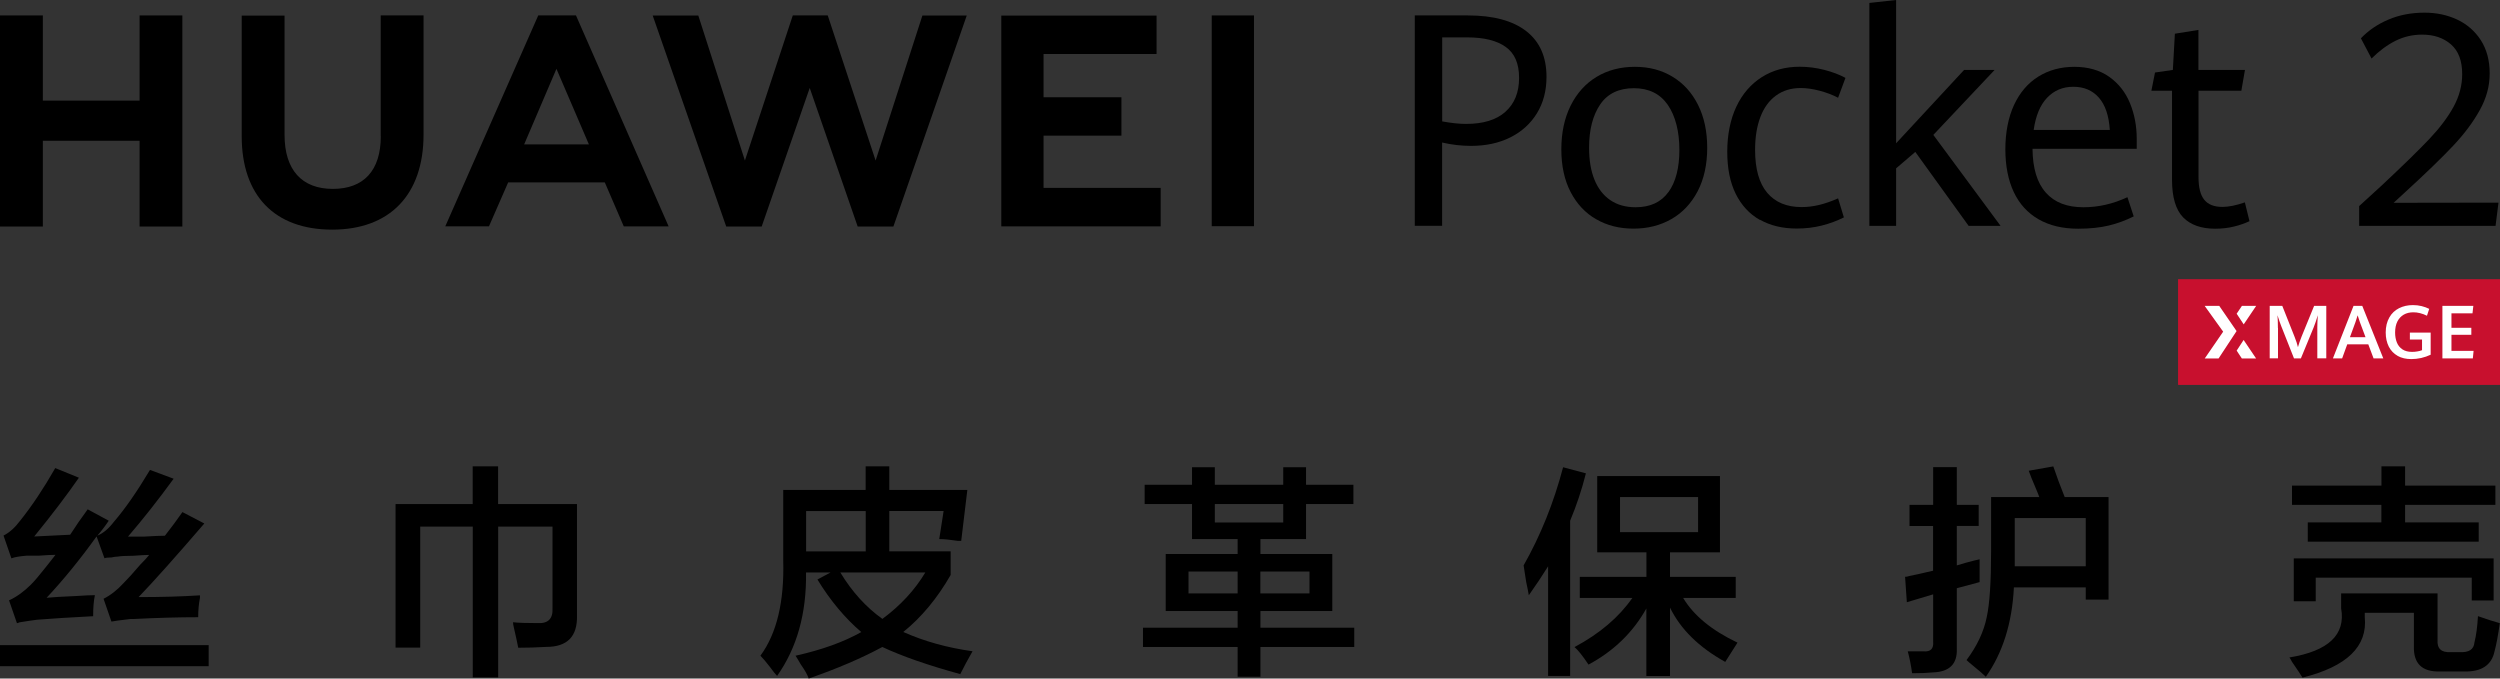 <?xml version="1.0" encoding="UTF-8"?>
<svg id="_图层_2" data-name="图层 2" xmlns="http://www.w3.org/2000/svg" viewBox="0 0 298.19 80.93">
  <rect x="0" y="0" width="298.19" height="80.93" fill="#333333" stroke="none"/>
  <defs>
    <style>
      .cls-1, .cls-2, .cls-3 {
        stroke-width: 0px;
      }

      .cls-2 {
        fill: #fff;
      }

      .cls-3 {
        fill: #c8102e;
      }
    </style>
  </defs>
  <g id="_图层_1-2" data-name="图层 1">
    <g>
      <g>
        <g>
          <path class="cls-1" d="m168.76,1.84h6.31c3.05,0,5.38.63,6.98,1.88,1.61,1.25,2.41,3.07,2.41,5.45,0,1.65-.38,3.1-1.14,4.34-.76,1.24-1.82,2.2-3.18,2.88-1.36.68-2.92,1.01-4.68,1.01-1.14,0-2.29-.13-3.45-.4v9.93h-3.26V1.84Zm10.81,11.48c1.08-.96,1.62-2.31,1.62-4.03s-.53-2.93-1.59-3.69c-1.06-.76-2.59-1.14-4.6-1.14h-2.98v10.02c1.09.2,2.03.3,2.84.3,2.06,0,3.62-.48,4.71-1.45Z"/>
          <path class="cls-1" d="m190.4,26.16c-1.3-.74-2.32-1.83-3.06-3.25-.74-1.42-1.11-3.12-1.11-5.1s.37-3.72,1.11-5.21c.74-1.48,1.77-2.63,3.09-3.43,1.32-.8,2.85-1.2,4.57-1.2s3.18.39,4.49,1.18,2.32,1.91,3.05,3.37c.73,1.46,1.09,3.17,1.09,5.12s-.38,3.72-1.14,5.17c-.76,1.45-1.8,2.56-3.13,3.32-1.33.76-2.84,1.14-4.52,1.14s-3.15-.37-4.45-1.12Zm8.61-3.25c.87-1.21,1.3-2.89,1.3-5.04s-.46-4.03-1.38-5.36c-.92-1.33-2.27-1.99-4.05-1.99s-3.13.64-4.01,1.93c-.88,1.29-1.33,3.01-1.33,5.17,0,1.48.21,2.75.64,3.81.43,1.06,1.06,1.88,1.89,2.44.83.57,1.84.85,3.02.85,1.74,0,3.05-.61,3.92-1.82Z"/>
          <path class="cls-1" d="m209.91,26.23c-1.24-.7-2.2-1.74-2.88-3.11-.68-1.37-1.01-3.05-1.01-5.03s.36-3.83,1.08-5.36c.72-1.53,1.74-2.7,3.04-3.53,1.31-.83,2.81-1.24,4.52-1.24.97,0,1.94.12,2.92.37.98.25,1.82.57,2.54.96l-.88,2.37c-.67-.35-1.41-.63-2.21-.84-.8-.21-1.55-.32-2.24-.32-1.16,0-2.14.3-2.96.9-.82.6-1.44,1.45-1.86,2.56s-.63,2.41-.63,3.91c0,2.28.48,3.98,1.44,5.12.96,1.14,2.33,1.71,4.11,1.71.7,0,1.41-.09,2.11-.26.7-.17,1.45-.43,2.24-.78l.69,2.27c-.8.4-1.67.73-2.62.97-.95.24-1.95.36-3,.36-1.69,0-3.15-.35-4.39-1.05Z"/>
          <path class="cls-1" d="m222.97.35l3.19-.35v17.09l8.11-8.75h3.64l-7.31,7.75,8.02,10.85h-3.81l-6.36-8.82-2.29,1.96v6.86h-3.19V.35Z"/>
          <path class="cls-1" d="m254.86,17.75h-12.43c.02,2.32.55,4.06,1.59,5.23s2.53,1.74,4.48,1.74c1.79,0,3.54-.4,5.25-1.2l.75,2.29c-.94.47-1.93.84-2.97,1.09s-2.26.38-3.65.38c-1.86,0-3.44-.38-4.74-1.13s-2.28-1.83-2.95-3.25c-.66-1.41-1-3.12-1-5.1s.35-3.81,1.04-5.29c.69-1.48,1.66-2.61,2.9-3.38,1.24-.77,2.67-1.16,4.29-1.16s3.05.4,4.17,1.2c1.12.8,1.94,1.85,2.47,3.15.53,1.3.8,2.71.8,4.24v1.2Zm-3.21-2.25c-.11-1.71-.55-3-1.31-3.86s-1.77-1.29-3.04-1.29-2.3.44-3.13,1.31c-.83.87-1.36,2.15-1.6,3.84h9.08Z"/>
          <path class="cls-1" d="m260.4,25.93c-.88-.9-1.33-2.4-1.33-4.49v-10.62h-2.46l.43-2.17,2.13-.31.24-4.32,2.81-.45v4.77h5.55l-.43,2.48h-5.11v10.31c0,1.24.23,2.14.69,2.7.46.57,1.18.85,2.17.85.73,0,1.62-.18,2.67-.54l.55,2.24c-.53.25-1.14.47-1.84.64-.69.17-1.44.26-2.25.26-1.66,0-2.94-.45-3.82-1.35Z"/>
        </g>
        <path class="cls-1" d="m281.39,24.58l2.67-2.44c2.53-2.37,4.43-4.22,5.69-5.55,1.26-1.33,2.23-2.62,2.91-3.87.68-1.25,1.02-2.54,1.02-3.88,0-1.58-.44-2.76-1.33-3.54-.89-.78-2.04-1.17-3.45-1.17-1.14,0-2.2.25-3.18.74-.98.49-1.93,1.19-2.85,2.11l-1.27-2.41c.91-.95,2.01-1.7,3.3-2.24,1.29-.55,2.72-.82,4.29-.82,1.41,0,2.7.27,3.88.82s2.12,1.37,2.83,2.46c.7,1.09,1.06,2.41,1.06,3.96s-.39,2.95-1.18,4.38-1.85,2.85-3.19,4.27c-1.34,1.42-3.21,3.23-5.6,5.42l-1.49,1.37,12.51-.02-.35,2.77h-16.27v-2.36Z"/>
        <g>
          <polygon class="cls-1" points="16.65 12 5.11 12 5.11 1.84 0 1.84 0 27.02 5.11 27.02 5.11 16.79 16.65 16.79 16.65 27.02 21.75 27.02 21.75 1.84 16.65 1.84 16.65 12"/>
          <path class="cls-1" d="m45.42,16.25c0,4.09-2.03,6.28-5.72,6.28s-5.76-2.25-5.76-6.45V1.86h-5.11v14.39c0,7.08,3.93,11.14,10.79,11.14s10.9-4.14,10.9-11.35V1.84h-5.11v14.41Z"/>
          <polygon class="cls-1" points="104.44 19.15 98.73 1.84 94.56 1.84 88.85 19.15 83.29 1.85 77.85 1.85 86.62 27.02 90.85 27.02 96.58 10.49 102.3 27.02 106.56 27.02 115.31 1.85 110.02 1.85 104.44 19.15"/>
          <polygon class="cls-1" points="124.47 16.18 133.76 16.18 133.76 11.6 124.47 11.6 124.47 6.44 137.95 6.44 137.95 1.86 119.43 1.86 119.43 27 138.44 27 138.44 22.41 124.47 22.41 124.47 16.18"/>
          <rect class="cls-1" x="144.53" y="1.84" width="5.04" height="25.14"/>
          <path class="cls-1" d="m72.14,21.76l2.26,5.24h5.35L68.7,1.84h-4.5l-11.09,25.16h5.21l2.29-5.24h11.52Zm-5.77-13.55l3.87,9.01h-7.72l3.85-9.01Z"/>
        </g>
        <g>
          <rect class="cls-3" x="259.79" y="33.3" width="38.4" height="12.61"/>
          <g>
            <path class="cls-2" d="m271.7,39.12c0-.61-.02-1.11-.05-1.52.16.51.3.93.44,1.28l1.53,3.87h.82l1.52-3.69c.16-.4.33-.89.5-1.46-.04.59-.06,1.1-.06,1.52v3.62h1.07v-6.26h-1.45l-1.49,3.65c-.18.44-.32.86-.44,1.28-.08-.36-.22-.78-.42-1.28l-1.45-3.65h-1.5v6.26h.99v-3.62Z"/>
            <path class="cls-2" d="m281.76,36.48h-1.04l-2.46,6.27h1.1l.61-1.68h2.51l.63,1.68h1.16l-2.51-6.27Zm-1.47,3.74l.66-1.8c.1-.28.18-.55.26-.81.09.3.18.58.27.82l.67,1.79h-1.87Z"/>
            <path class="cls-2" d="m285.98,42.45c.46.26,1.01.38,1.63.38.39,0,.78-.04,1.18-.13.39-.09.77-.22,1.13-.39v-2.64h-2.48v.83h1.45v1.27c-.18.07-.38.12-.58.15-.21.04-.41.05-.62.05-.46,0-.84-.1-1.14-.3-.3-.2-.52-.47-.66-.82-.14-.35-.21-.74-.21-1.19,0-.51.09-.95.27-1.31.18-.36.44-.63.76-.82.33-.19.71-.28,1.15-.28.51,0,1.06.13,1.62.41l.27-.82c-.28-.14-.59-.25-.91-.33-.33-.08-.67-.12-1.03-.12-.61,0-1.16.12-1.66.37-.49.25-.88.61-1.16,1.11-.28.49-.43,1.09-.43,1.79,0,.65.13,1.21.37,1.69.25.48.6.84,1.06,1.1"/>
            <polygon class="cls-2" points="269.11 36.48 267.41 36.48 266.78 37.42 267.62 38.69 269.11 36.48"/>
            <polygon class="cls-2" points="295.04 41.85 292.4 41.85 292.4 39.93 294.77 39.93 294.77 39.1 292.4 39.1 292.4 37.37 294.91 37.37 295.01 36.48 291.32 36.48 291.32 42.75 294.95 42.75 295.04 41.85"/>
            <polygon class="cls-2" points="262.97 42.76 264.62 42.76 266.77 39.49 264.7 36.48 262.96 36.48 265.17 39.56 262.97 42.76"/>
            <polygon class="cls-2" points="269.1 42.76 267.61 40.55 266.78 41.82 267.4 42.76 269.1 42.76"/>
          </g>
        </g>
      </g>
      <g>
        <path class="cls-1" d="m0,79.46v-2.51h24.89v2.51H0Zm1.36-12.86l-.94-2.72c.7-.35,1.36-.94,1.99-1.78,1.39-1.74,2.79-3.83,4.18-6.27l2.82,1.15c-1.4,2.02-3.17,4.36-5.33,7.01l4.29-.21c.63-.98,1.32-1.99,2.09-3.03l2.51,1.36c-.42.63-.87,1.22-1.36,1.78.7-.28,1.36-.84,1.99-1.67,1.32-1.53,2.75-3.59,4.29-6.17l2.82,1.05c-1.88,2.58-3.7,4.88-5.44,6.9h1.99c1.11-.07,1.92-.1,2.41-.1.77-.98,1.46-1.92,2.09-2.82l2.61,1.36c-3.42,3.97-6.03,6.9-7.84,8.78,2.72,0,5.16-.07,7.32-.21v.31c-.14.7-.21,1.46-.21,2.3-2.3,0-4.85.07-7.63.21h-.42c-1.25.14-2.02.25-2.3.31l-.94-2.72c.84-.42,1.64-1.05,2.4-1.88.49-.49,1.15-1.22,1.99-2.2.49-.49.84-.87,1.05-1.15-.42,0-1.05.04-1.88.1-.91,0-1.53.04-1.88.1-.21,0-.45.04-.73.1-.42,0-.7.04-.84.1l-.94-2.61c-1.95,2.72-3.94,5.16-5.96,7.32.7-.07,1.88-.14,3.56-.21.98-.07,1.71-.1,2.2-.1-.14.63-.21,1.46-.21,2.51-2.72.14-4.95.28-6.69.42-.56.07-1.25.17-2.09.31-.14.07-.25.1-.31.1l-.94-2.72c.91-.42,1.78-1.05,2.61-1.88.42-.42,1.01-1.11,1.78-2.09.49-.63.87-1.11,1.15-1.46-.49,0-1.15.04-1.99.1h-1.46c-.84.07-1.43.17-1.78.31Z"/>
        <path class="cls-1" d="m47.18,77.27v-17.15h9.2v-4.5h3.03v4.5h9.41v13.28c.07,2.51-1.15,3.76-3.66,3.76-1.19.07-2.3.1-3.35.1-.07-.42-.25-1.22-.52-2.41-.07-.28-.1-.49-.1-.63.63.07,1.6.1,2.93.1,1.25.07,1.85-.52,1.78-1.78v-9.73h-6.48v17.99h-3.03v-17.99h-6.27v14.43h-2.93Z"/>
        <path class="cls-1" d="m114.55,80.41c-3.83-1.05-6.94-2.13-9.31-3.24-2.44,1.32-5.37,2.58-8.78,3.76-.14-.42-.45-.98-.94-1.67-.28-.49-.49-.84-.63-1.05,3.14-.7,5.75-1.64,7.84-2.82-1.95-1.67-3.7-3.76-5.23-6.27l1.57-.84h-2.93c.07,4.88-1.08,8.99-3.45,12.34-.21-.21-.49-.56-.84-1.05-.49-.63-.87-1.08-1.15-1.36,1.95-2.65,2.86-6.45,2.72-11.4v-8.37h9.83v-2.82h2.82v2.82h9.31l-.73,6.07h-.42c-.91-.14-1.64-.21-2.2-.21l.52-3.35h-6.48v4.81h7.32v2.82c-1.6,2.79-3.49,5.06-5.65,6.8,2.51,1.12,5.26,1.88,8.26,2.3-.56.98-1.05,1.88-1.46,2.72Zm-18.4-19.45v4.81h7.11v-4.81h-7.11Zm14.22,7.32h-10.14c1.39,2.3,3.07,4.15,5.02,5.54,2.16-1.6,3.87-3.45,5.12-5.54Z"/>
        <path class="cls-1" d="m136.53,60.12v-2.3h5.65v-2.09h2.72v2.09h8.16v-2.09h2.72v2.09h5.65v2.3h-5.65v4.18h-5.44v1.78h8.57v6.8h-8.57v1.99h11.19v2.3h-11.19v3.55h-2.72v-3.55h-11.29v-2.3h11.29v-1.99h-8.58v-6.8h8.58v-1.78h-5.44v-4.18h-5.65Zm5.23,8.05v2.61h5.86v-2.61h-5.86Zm3.14-8.05v2.2h8.16v-2.2h-8.16Zm11.29,8.05h-5.86v2.61h5.86v-2.61Z"/>
        <path class="cls-1" d="m184.65,80.62v-13.07c-.7,1.12-1.46,2.27-2.3,3.45-.07-.42-.17-.94-.31-1.57-.14-.91-.24-1.57-.31-1.99,2.02-3.56,3.59-7.46,4.71-11.71l2.72.73c-.49,1.95-1.12,3.83-1.88,5.65v18.51h-2.61Zm5.86-14.74v-9.1h14.64v9.1h-5.96v2.93h7.84v2.51h-6.27c1.25,2.09,3.41,3.87,6.48,5.33-.14.21-.38.59-.73,1.15-.35.56-.59.94-.73,1.15-3.14-1.74-5.33-3.9-6.59-6.48v8.16h-2.82v-8.05c-1.6,2.86-3.91,5.09-6.9,6.69-.7-1.05-1.25-1.74-1.67-2.09,3-1.6,5.3-3.56,6.9-5.86h-6.27v-2.51h7.95v-2.93h-5.86Zm2.72-6.59v4.18h9.31v-4.18h-9.31Z"/>
        <path class="cls-1" d="m227.76,62.73v-2.51h2.82v-4.5h2.82v4.5h2.61v2.51h-2.61v4.71c.21-.07.56-.17,1.05-.31.77-.21,1.32-.35,1.67-.42v2.72l-2.72.73v7.22c.07,1.81-.87,2.75-2.82,2.82-.7.07-1.53.1-2.51.1-.14-.98-.31-1.85-.52-2.61h1.88c.84.07,1.22-.31,1.15-1.15v-5.65l-3.14.94-.21-3.03c.14,0,.31-.03.52-.1.7-.14,1.64-.35,2.82-.63v-5.33h-2.82Zm9.1,17.99c-.28-.28-.8-.73-1.57-1.36-.35-.28-.59-.49-.73-.63,1.25-1.67,2.06-3.38,2.41-5.12.35-1.6.52-4.22.52-7.84v-6.48h5.75c-.07-.21-.21-.56-.42-1.05-.42-.98-.7-1.67-.84-2.09l2.93-.52c.14.42.35,1.01.63,1.78.35.91.59,1.53.73,1.88h5.23v12.23h-2.72v-1.46h-8.57c-.21,4.25-1.33,7.81-3.35,10.67Zm3.45-13.91v.73h8.47v-5.75h-8.47v5.02Z"/>
        <path class="cls-1" d="m274.63,80.82c-.21-.35-.63-.98-1.25-1.88-.14-.28-.25-.45-.31-.52,4.67-.77,6.73-2.72,6.17-5.86v-1.78h11.5v5.54c-.07,1.05.45,1.53,1.57,1.46h1.05c1.11.07,1.71-.31,1.78-1.15.21-.84.35-1.88.42-3.14.98.35,1.85.63,2.61.84-.21,1.46-.42,2.58-.63,3.35-.35,1.67-1.57,2.47-3.66,2.41h-2.82c-2.16.07-3.21-.94-3.14-3.03v-3.97h-5.86v.52c.35,3.49-2.13,5.89-7.42,7.21Zm-1.25-20.6v-2.3h10.67v-2.3h2.82v2.3h10.77v2.3h-10.77v2.09h8.78v2.3h-20.39v-2.3h8.78v-2.09h-10.67Zm.21,11.5v-5.12h23.84v5.02h-2.61v-2.72h-18.61v2.82h-2.61Z"/>
      </g>
    </g>
  </g>
</svg>